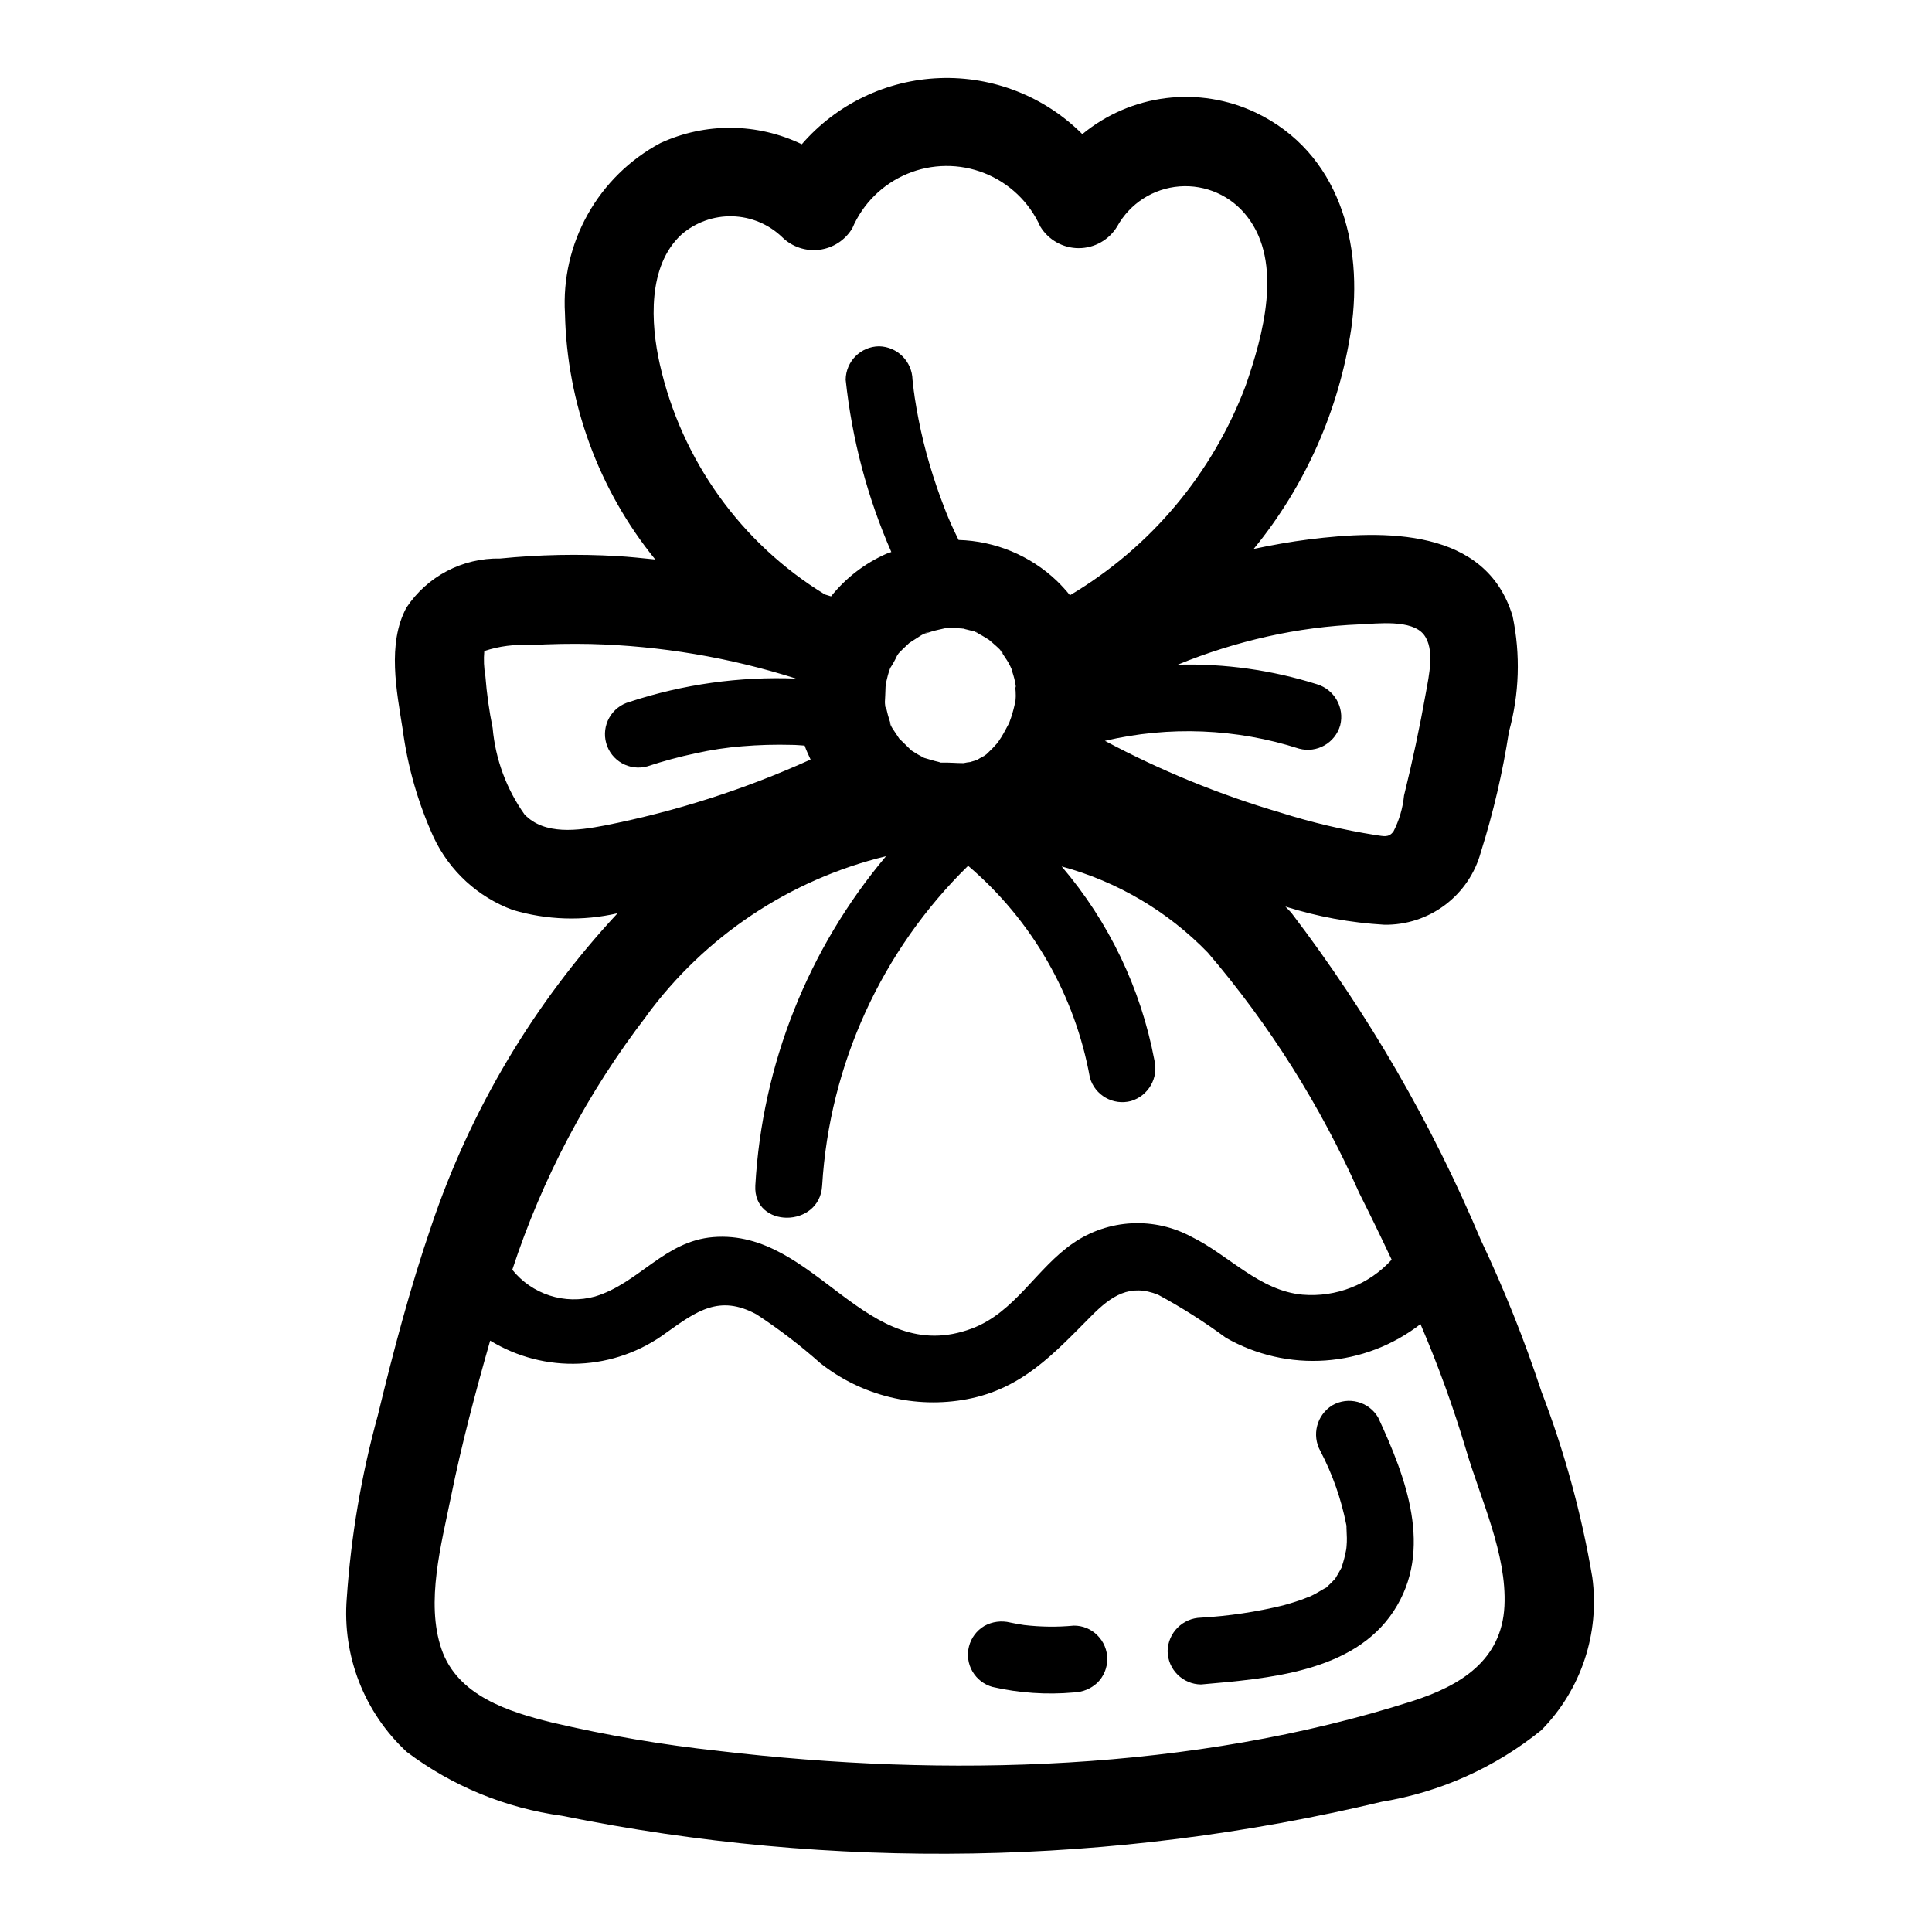 <?xml version="1.0" encoding="UTF-8"?>
<!-- Uploaded to: ICON Repo, www.iconrepo.com, Generator: ICON Repo Mixer Tools -->
<svg fill="#000000" width="800px" height="800px" version="1.1" viewBox="144 144 512 512" xmlns="http://www.w3.org/2000/svg">
 <g>
  <path d="m565.97 561.97c-2.848-16.797-7.359-33.266-13.469-49.168-4.519-13.719-9.883-27.141-16.066-40.195-12.992-30.863-29.836-59.957-50.129-86.59-0.52-0.629-1.125-1.148-1.66-1.762l-0.004-0.004c8.504 2.684 17.309 4.301 26.207 4.816 5.809 0.094 11.48-1.758 16.117-5.254 4.641-3.496 7.981-8.438 9.492-14.047 3.281-10.406 5.762-21.051 7.422-31.836 2.762-9.977 3.098-20.469 0.984-30.605-7.047-23.539-34.133-22.875-53.938-20.387-4.945 0.621-9.832 1.504-14.68 2.527h-0.004c13.684-16.711 22.602-36.797 25.82-58.152 3.336-22.688-3.148-46.895-25.254-57.465-7.41-3.519-15.676-4.852-23.82-3.844-8.141 1.012-15.828 4.32-22.16 9.543-9.973-9.98-23.652-15.363-37.754-14.855-14.102 0.508-27.355 6.859-36.59 17.531-11.816-5.695-25.566-5.809-37.477-0.309-8.086 4.328-14.766 10.879-19.246 18.883-4.481 8-6.578 17.117-6.039 26.273 0.512 23.785 8.93 46.727 23.93 65.195-3.379-0.34-6.746-0.715-10.133-0.906h0.004c-10.324-0.598-20.68-0.383-30.969 0.648-9.969-0.199-19.344 4.711-24.852 13.02-5.148 9.582-2.582 22.098-0.984 32.273 1.312 9.906 4.086 19.562 8.234 28.656 4.191 8.879 11.699 15.766 20.906 19.184 9.035 2.699 18.617 3.004 27.805 0.883-22.16 23.805-38.988 52.066-49.367 82.891-5.613 16.375-10.102 33.363-14.168 50.176-4.359 15.82-7.113 32.035-8.227 48.406-1.234 15.309 4.625 30.34 15.895 40.777 12.035 9.062 26.191 14.891 41.121 16.926 71.836 14.574 145.99 13.309 217.29-3.719 15.496-2.551 30.059-9.086 42.266-18.969 10.539-10.691 15.527-25.668 13.5-40.543zm-187.29-235.87v-0.125c0.07-0.449 0.18-1.219 0.203-1.34 0.117-0.551 0.25-1.102 0.402-1.645 0.148-0.543 0.316-1.078 0.496-1.574l0.141-0.395h0.004c0.68-1.031 1.281-2.113 1.793-3.238l0.234-0.355c0.18-0.242 0.141-0.203 0.219-0.316l0.457-0.465c0.73-0.789 1.574-1.488 2.312-2.227 0.637-0.402 1.25-0.852 1.898-1.234 0.426-0.25 1.164-0.789 1.875-1.148h0.004c0.266-0.062 0.527-0.145 0.785-0.234 0.512-0.156 1.023-0.348 1.574-0.504 1.086-0.316 2.18-0.52 3.281-0.789 0.789 0 1.574-0.094 2.363-0.086 0.551 0 1.102 0.047 1.66 0.094 0.238-0.031 0.48-0.016 0.711 0.051 0.285 0 0.574 0.055 0.859 0.047h-0.621c0.613 0.156 1.227 0.285 1.836 0.457 0.195 0.055 0.676 0.148 1.117 0.27l0.293 0.156c1.195 0.645 2.363 1.309 3.481 2.031 0.324 0.285 0.789 0.645 0.93 0.789 0.395 0.355 1.355 1.148 2.062 1.891 0 0.07 0.156 0.262 0.449 0.707 0.293 0.449 0.621 0.914 0.914 1.387l-0.008-0.008c0.684 0.965 1.254 2.004 1.707 3.094 0.02 0.152 0.051 0.297 0.094 0.441 0.219 0.652 0.418 1.309 0.59 1.977 0.102 0.41 0.188 0.789 0.277 1.227v0.004c-0.008-0.105-0.008-0.207 0-0.309-0.012 0.145-0.012 0.293 0 0.441l0.055 0.25c0.148 0.652 0 0.859-0.062 0.691v0.004c0.082 0.781 0.125 1.57 0.125 2.359 0 0.41-0.055 0.789-0.078 1.234l-0.055 0.262c-0.285 1.41-0.652 2.805-1.102 4.172-0.164 0.496-0.355 0.992-0.535 1.488l-0.078 0.141c-0.645 1.18-1.227 2.363-1.945 3.527-0.285 0.449-0.59 0.891-0.883 1.34l-0.086 0.141c-0.852 0.988-1.758 1.926-2.707 2.816l-0.348 0.324-0.285 0.195-0.637 0.41c-0.543 0.266-1.07 0.562-1.574 0.898-0.465 0.125-0.938 0.262-1.402 0.41l-0.324 0.109h0.004c-0.602 0.059-1.199 0.156-1.789 0.293-1.945 0-3.871-0.195-5.816-0.141h-0.262c-0.203-0.055-0.387-0.156-0.598-0.195-1.316-0.285-2.535-0.715-3.824-1.07l-0.078-0.055c-0.512-0.301-1.055-0.543-1.574-0.852-0.52-0.309-1-0.645-1.52-0.945l-0.156-0.086c-1.055-1.008-2.07-2.086-3.148-3.078l-0.07-0.062c-0.293-0.449-0.605-0.891-0.891-1.348-0.402-0.652-1.645-2.227-1.574-2.984l0.52 1.266c-0.156-0.395-0.301-0.789-0.441-1.188-0.227-0.668-0.441-1.34-0.629-2.023-0.148-0.543-0.285-1.094-0.402-1.645l-0.172-0.789c-0.219-1.324-0.203-1.113 0.047 0.621-0.473-0.691-0.18-2.551-0.18-3.387 0.012-0.762 0.043-1.492 0.082-2.176zm11.422-14.625c-0.07 0-0.914 0.316-1.211 0.449v-0.004c0.371-0.23 0.781-0.383 1.211-0.449zm12.484-0.062 0.004-0.004c0.203 0.047 0.395 0.145 0.551 0.285zm3.496 2.109 0.078 0.047c1.426 0.902 0.48 0.367-0.078-0.051zm3.07 2.762c0.312 0.277 0.551 0.625 0.703 1.016-0.211-0.355-0.445-0.695-0.703-1.016zm-4.551 28.277 0.418-0.324c-0.121 0.125-0.262 0.234-0.414 0.32zm99.82-35.098c4.504-0.18 13.73-1.402 16.934 2.754 2.961 3.848 1.309 10.902 0.504 15.438-1.621 9.105-3.547 18.152-5.769 27.145h-0.004c-0.328 3.371-1.297 6.644-2.856 9.652-1.34 1.574-2.41 1.148-4.723 0.844v-0.004c-8.52-1.348-16.922-3.328-25.145-5.934-16.125-4.738-31.723-11.113-46.547-19.027 17.023-4 34.812-3.285 51.457 2.07 4.715 1.262 9.566-1.496 10.898-6.188 1.188-4.699-1.543-9.504-6.188-10.887-11.918-3.75-24.375-5.5-36.867-5.18 7.68-3.144 15.609-5.637 23.703-7.453 8.086-1.816 16.32-2.898 24.602-3.231zm-185.57-68.957c-2.434-10.824-3.281-25.977 5.699-34.312v-0.004c3.734-3.258 8.559-4.996 13.516-4.867 4.953 0.125 9.684 2.109 13.246 5.555 2.606 2.551 6.231 3.769 9.848 3.309 3.613-0.461 6.82-2.551 8.699-5.672 2.777-6.519 7.992-11.695 14.527-14.43 6.539-2.734 13.887-2.809 20.477-0.203 6.59 2.602 11.906 7.676 14.812 14.137 2.16 3.566 6.023 5.746 10.191 5.746 4.172 0 8.035-2.18 10.195-5.746 3.363-6.094 9.566-10.086 16.508-10.617 6.938-0.535 13.68 2.465 17.934 7.973 9.605 12.312 4.188 31.629-0.402 44.871-8.77 23.25-25.188 42.824-46.555 55.504-1.094-1.363-2.273-2.656-3.535-3.871-7.035-6.672-16.285-10.512-25.977-10.785-0.676-1.387-1.355-2.777-1.984-4.188-0.227-0.52-0.457-1.031-0.676-1.574l-0.141-0.34c-0.332-0.789-0.652-1.574-0.969-2.426-1.477-3.793-2.785-7.644-3.938-11.547-1.148-3.906-2.113-7.84-2.891-11.809-0.395-1.996-0.742-3.992-1.047-6 0-0.227-0.18-1.266-0.219-1.574-0.125-1-0.234-2.008-0.348-3.008v0.004c-0.109-4.848-4.012-8.75-8.855-8.855-4.871 0.051-8.805 3.984-8.855 8.855 1.664 15.75 5.742 31.148 12.098 45.656-0.441 0.172-0.891 0.285-1.332 0.473h0.004c-5.715 2.535-10.738 6.402-14.645 11.281l-1.637-0.504c-22.234-13.594-38.016-35.609-43.75-61.031zm-35.844 119.34c-4.801-6.754-7.719-14.664-8.453-22.914-0.922-4.535-1.562-9.121-1.922-13.73-0.391-2.199-0.488-4.441-0.289-6.668 3.926-1.301 8.062-1.832 12.191-1.574 5.332-0.309 10.664-0.406 15.996-0.293 18.484 0.48 36.809 3.562 54.426 9.164-14.961-0.59-29.91 1.504-44.137 6.18-2.266 0.625-4.188 2.129-5.348 4.172-1.16 2.047-1.457 4.465-0.832 6.731 1.305 4.719 6.188 7.484 10.902 6.18 4.207-1.391 8.484-2.547 12.816-3.461 4.043-0.906 8.145-1.527 12.273-1.859 4.406-0.371 8.832-0.496 13.254-0.371 1.117 0 2.234 0.125 3.352 0.188 0.426 1.273 1.031 2.473 1.574 3.691l0.004 0.004c-17.477 7.918-35.812 13.789-54.641 17.492-6.894 1.312-15.832 2.644-21.168-2.93zm32.273 53.395h0.004c15.523-21.156 38.02-36.148 63.52-42.336-20.68 24.582-32.832 55.207-34.637 87.277-0.613 11.391 17.098 11.352 17.711 0 1.949-32.062 15.734-62.258 38.684-84.734 16.926 14.422 28.332 34.262 32.273 56.145 1.336 4.691 6.184 7.441 10.895 6.188 4.644-1.391 7.371-6.195 6.18-10.895-3.582-18.934-12.051-36.605-24.559-51.262 14.727 3.988 28.105 11.875 38.73 22.828 16.387 19.156 29.898 40.602 40.105 63.652 2.961 5.887 5.832 11.797 8.621 17.727-6.004 6.598-14.73 10.023-23.617 9.273-11.438-1.039-19.492-10.445-29.355-15.297v0.004c-4.863-2.644-10.363-3.898-15.895-3.621-5.527 0.277-10.875 2.074-15.449 5.195-9.816 6.684-15.484 18.398-26.938 22.688-28.133 10.539-41.383-26.426-68.551-24.223-12.949 1.055-19.727 12.258-31.34 15.742-3.941 1.086-8.117 0.992-12.008-0.266-3.891-1.262-7.328-3.629-9.891-6.82 7.957-24.27 19.977-47.012 35.551-67.258zm203.06 181.56c-58.254 18.633-123.59 20.363-183.91 13.211v-0.004c-14.859-1.598-29.605-4.113-44.156-7.523-11.5-2.832-25.031-7.086-29.27-19.438-4.273-12.461 0-27.961 2.504-40.375 2.824-13.949 6.496-27.711 10.391-41.391h0.004c7.098 4.344 15.332 6.469 23.645 6.098 8.316-0.371 16.328-3.223 23.012-8.184 8.055-5.754 14.129-10.188 23.906-4.879v-0.004c5.973 3.906 11.648 8.25 16.98 12.988 10.961 8.629 25.117 12.09 38.824 9.504 14.617-2.777 22.984-12.043 32.93-22.043 5.344-5.375 10.234-8.66 17.734-5.629 6.246 3.379 12.246 7.188 17.957 11.406 7.988 4.562 17.152 6.652 26.328 6.008 9.176-0.648 17.953-4 25.227-9.637 4.66 10.867 8.695 21.996 12.082 33.324 3.824 13.02 10.832 27.605 10.164 41.375-0.711 14.453-11.746 21.152-24.355 25.191z"/>
  <path d="m413.12 326.11c-0.023-0.316-0.023-0.633 0-0.945v-0.137c-0.086 0.355-0.086 0.727 0 1.082z"/>
  <path d="m399.35 310.61h-0.234c-0.234 0-0.473 0-0.707-0.047-0.238-0.051 0.133 0.039 0.941 0.047z"/>
  <path d="m497.07 516.43c-4.121 2.551-5.508 7.891-3.152 12.121 3.207 6.121 5.508 12.668 6.844 19.445 0.008 0.117 0.031 0.234 0.07 0.348v0.559c0 0.883 0.102 1.754 0.102 2.644 0 0.73 0 1.473-0.078 2.203 0 0.27-0.078 0.715-0.117 0.984-0.273 1.488-0.648 2.953-1.129 4.387-0.07 0.211-0.078 0.277-0.062 0.277s-0.094 0.156-0.227 0.402c-0.41 0.789-0.836 1.496-1.289 2.234-0.148 0.25-0.203 0.348-0.242 0.434-0.039 0.086-0.055 0-0.211 0.172-0.512 0.551-1.031 1.078-1.574 1.574l-0.008-0.004c-0.18 0.164-0.352 0.336-0.512 0.52-0.234 0.098-0.461 0.211-0.676 0.348-0.684 0.387-1.34 0.789-2.031 1.18-0.691 0.395-1.395 0.723-2.117 1.039 1.172-0.52-1.621 0.598-1.488 0.551-1.668 0.59-3.363 1.109-5.062 1.574v0.004c-7.16 1.75-14.469 2.84-21.828 3.266-4.848 0.105-8.75 4.008-8.855 8.855 0.055 4.867 3.988 8.801 8.855 8.855 17.586-1.574 40.352-3.148 51.051-19.438 10.699-16.289 3.188-35.582-4.125-51.34-2.488-4.211-7.898-5.637-12.137-3.195z"/>
  <path d="m428.55 574.81c-4.387 0.41-8.805 0.355-13.18-0.164-1.227-0.195-2.457-0.395-3.668-0.66v-0.004c-2.305-0.566-4.742-0.246-6.824 0.898-4.211 2.477-5.621 7.898-3.148 12.117 1.172 1.988 3.07 3.449 5.297 4.066 7.066 1.609 14.34 2.102 21.555 1.457 2.332-0.07 4.559-0.996 6.258-2.598 1.664-1.66 2.598-3.91 2.598-6.262 0-2.348-0.934-4.602-2.598-6.262-1.656-1.684-3.926-2.621-6.289-2.59z"/>
 </g>
</svg>